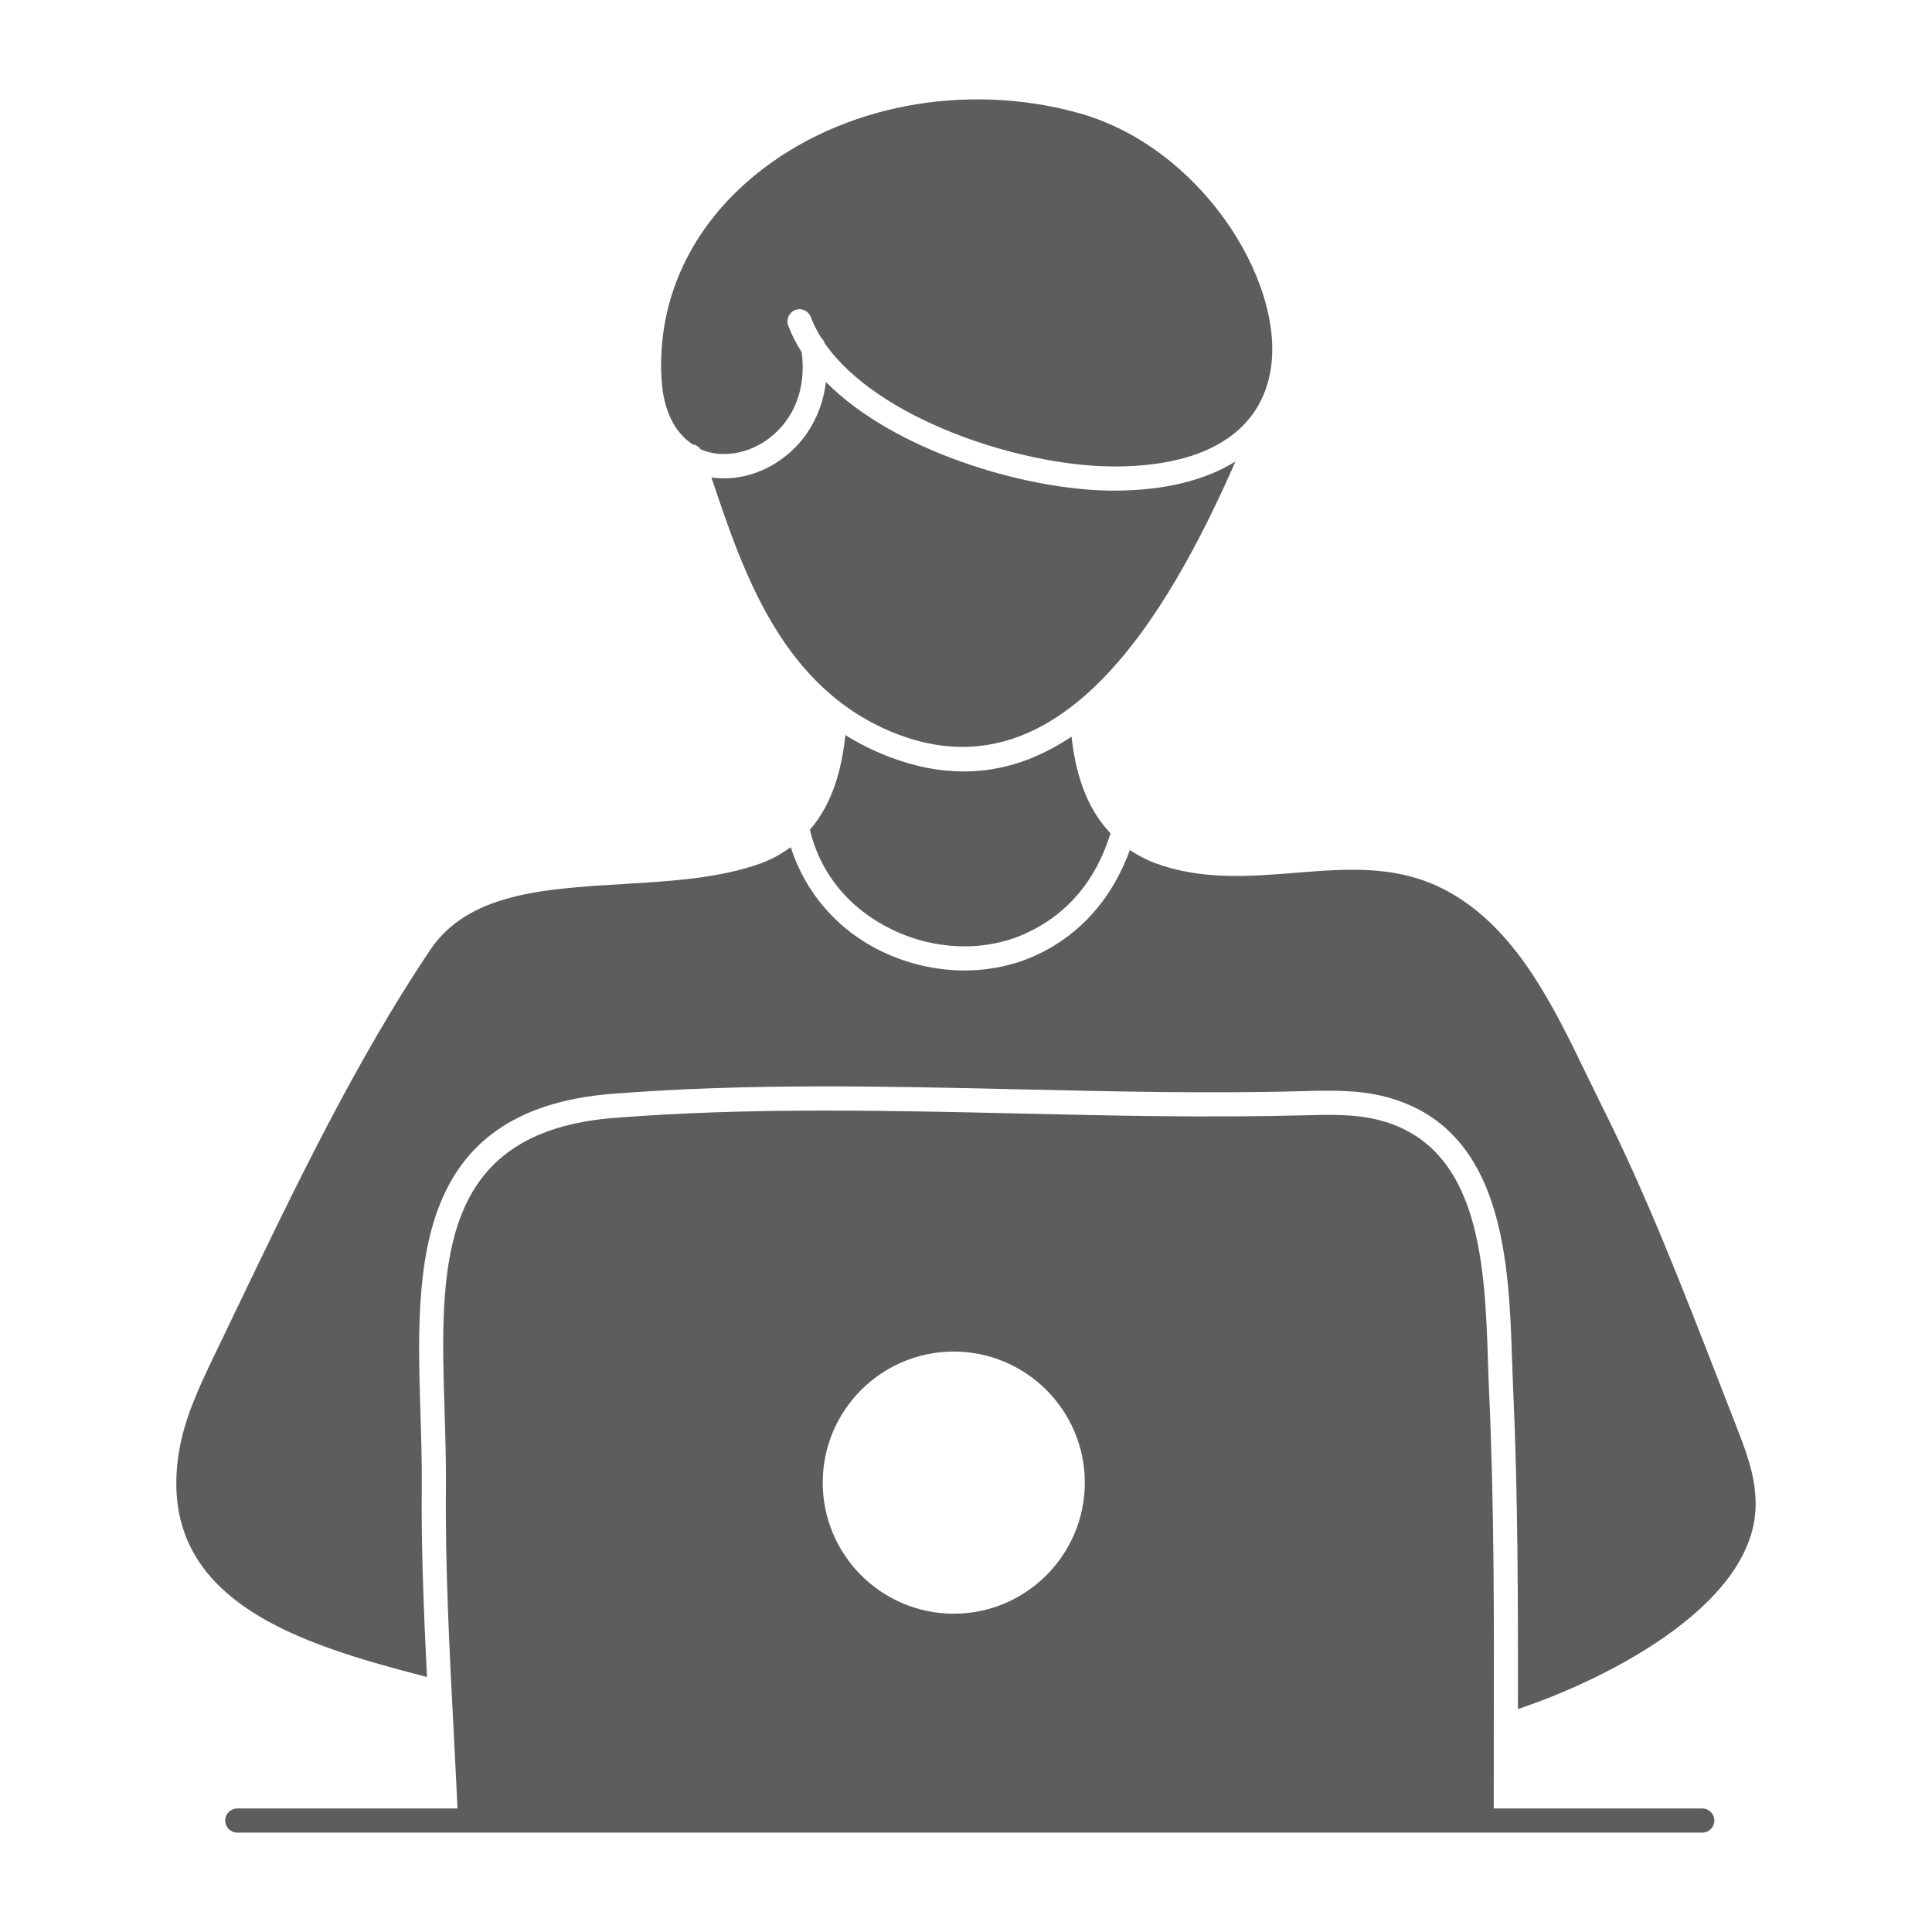<svg width="32" height="32" viewBox="0 0 32 32" fill="none" xmlns="http://www.w3.org/2000/svg">
<path d="M28.195 30.354H3.93C3.82 30.354 3.73 30.265 3.73 30.154C3.73 30.044 3.82 29.954 3.93 29.954H28.195C28.305 29.954 28.395 30.044 28.395 30.154C28.395 30.265 28.305 30.354 28.195 30.354Z" fill="#5D5D5D"/>
<path d="M18.459 8.126C18.433 8.126 18.408 8.126 18.382 8.126C16.966 8.108 14.812 7.47 13.68 6.328C13.618 6.835 13.375 7.28 12.979 7.58C12.616 7.854 12.183 7.967 11.783 7.908C11.789 7.926 11.795 7.943 11.801 7.961C12.321 9.506 12.967 11.429 14.861 12.159C17.544 13.191 19.316 10.257 20.463 7.644C19.959 7.956 19.284 8.126 18.459 8.126Z" fill="#5D5D5D"/>
<path d="M14.778 15.398C15.502 15.747 16.338 15.767 17.011 15.45C17.695 15.13 18.156 14.571 18.394 13.802C17.967 13.356 17.809 12.753 17.748 12.201C17.21 12.561 16.619 12.778 15.965 12.778C15.572 12.778 15.157 12.701 14.718 12.532C14.458 12.432 14.221 12.312 14.002 12.175C13.944 12.723 13.798 13.302 13.413 13.745C13.414 13.746 13.416 13.747 13.416 13.749C13.589 14.473 14.073 15.059 14.778 15.398Z" fill="#5D5D5D"/>
<path d="M28.745 23.588L28.456 22.845C27.869 21.335 27.263 19.773 26.528 18.31C26.453 18.158 26.378 18.003 26.301 17.846C25.742 16.688 25.164 15.491 24.122 14.846C23.261 14.311 22.381 14.382 21.45 14.457C20.693 14.518 19.908 14.581 19.133 14.296C18.975 14.236 18.84 14.162 18.714 14.08C18.427 14.867 17.91 15.47 17.181 15.812C16.809 15.987 16.396 16.074 15.975 16.074C15.512 16.074 15.04 15.968 14.604 15.758C13.865 15.403 13.334 14.777 13.097 14.032C12.955 14.134 12.799 14.227 12.609 14.297C11.928 14.546 11.114 14.595 10.327 14.642C9.004 14.721 7.754 14.795 7.123 15.737C5.892 17.572 4.893 19.653 3.926 21.666L3.559 22.431C3.275 23.019 3.052 23.511 2.964 24.05C2.562 26.527 5 27.241 7.072 27.776C7.02 26.714 6.975 25.645 6.986 24.624C6.989 24.224 6.977 23.812 6.964 23.399C6.891 21.046 6.808 18.38 10.142 18.117C12.398 17.939 14.678 17.992 16.884 18.043C18.427 18.078 20.021 18.116 21.591 18.073C22.015 18.061 22.496 18.047 22.952 18.167C24.918 18.682 24.992 20.914 25.045 22.543C25.05 22.706 25.056 22.863 25.063 23.013C25.143 24.769 25.144 26.561 25.141 28.308C26.684 27.79 29.196 26.503 29.075 24.794C29.054 24.381 28.904 23.996 28.745 23.588Z" fill="#5D5D5D"/>
<path d="M24.663 23.031C24.656 22.88 24.651 22.721 24.646 22.557C24.593 20.969 24.528 18.994 22.85 18.554C22.45 18.45 22.018 18.461 21.602 18.473C20.022 18.515 18.423 18.479 16.875 18.443C14.677 18.393 12.407 18.34 10.173 18.516C7.22 18.749 7.289 21.002 7.364 23.386C7.377 23.805 7.389 24.223 7.386 24.628C7.372 25.946 7.445 27.355 7.516 28.718C7.538 29.153 7.561 29.582 7.58 30.005H24.741C24.741 29.562 24.741 29.119 24.742 28.675C24.746 26.819 24.749 24.9 24.663 23.031ZM15.797 26.728C14.6 26.728 13.627 25.754 13.627 24.557C13.627 23.36 14.6 22.386 15.797 22.386C16.994 22.386 17.968 23.36 17.968 24.557C17.968 25.754 16.994 26.728 15.797 26.728Z" fill="#5D5D5D"/>
<path d="M10.957 6.277C10.985 6.79 11.171 7.162 11.473 7.361C11.528 7.369 11.572 7.395 11.605 7.443C11.948 7.592 12.391 7.523 12.737 7.261C13.161 6.94 13.356 6.423 13.279 5.834C13.189 5.693 13.113 5.546 13.055 5.393C13.017 5.289 13.069 5.174 13.172 5.135C13.277 5.095 13.39 5.148 13.43 5.252C13.474 5.369 13.531 5.483 13.6 5.593C13.627 5.617 13.648 5.648 13.659 5.684C14.523 6.934 16.866 7.707 18.387 7.725C18.412 7.726 18.437 7.726 18.462 7.726C19.984 7.726 20.903 7.143 21.053 6.079C21.257 4.625 19.875 2.422 17.85 1.868C15.977 1.355 13.936 1.744 12.528 2.882C11.441 3.762 10.882 4.968 10.957 6.277Z" fill="#5D5D5D"/>
</svg>
